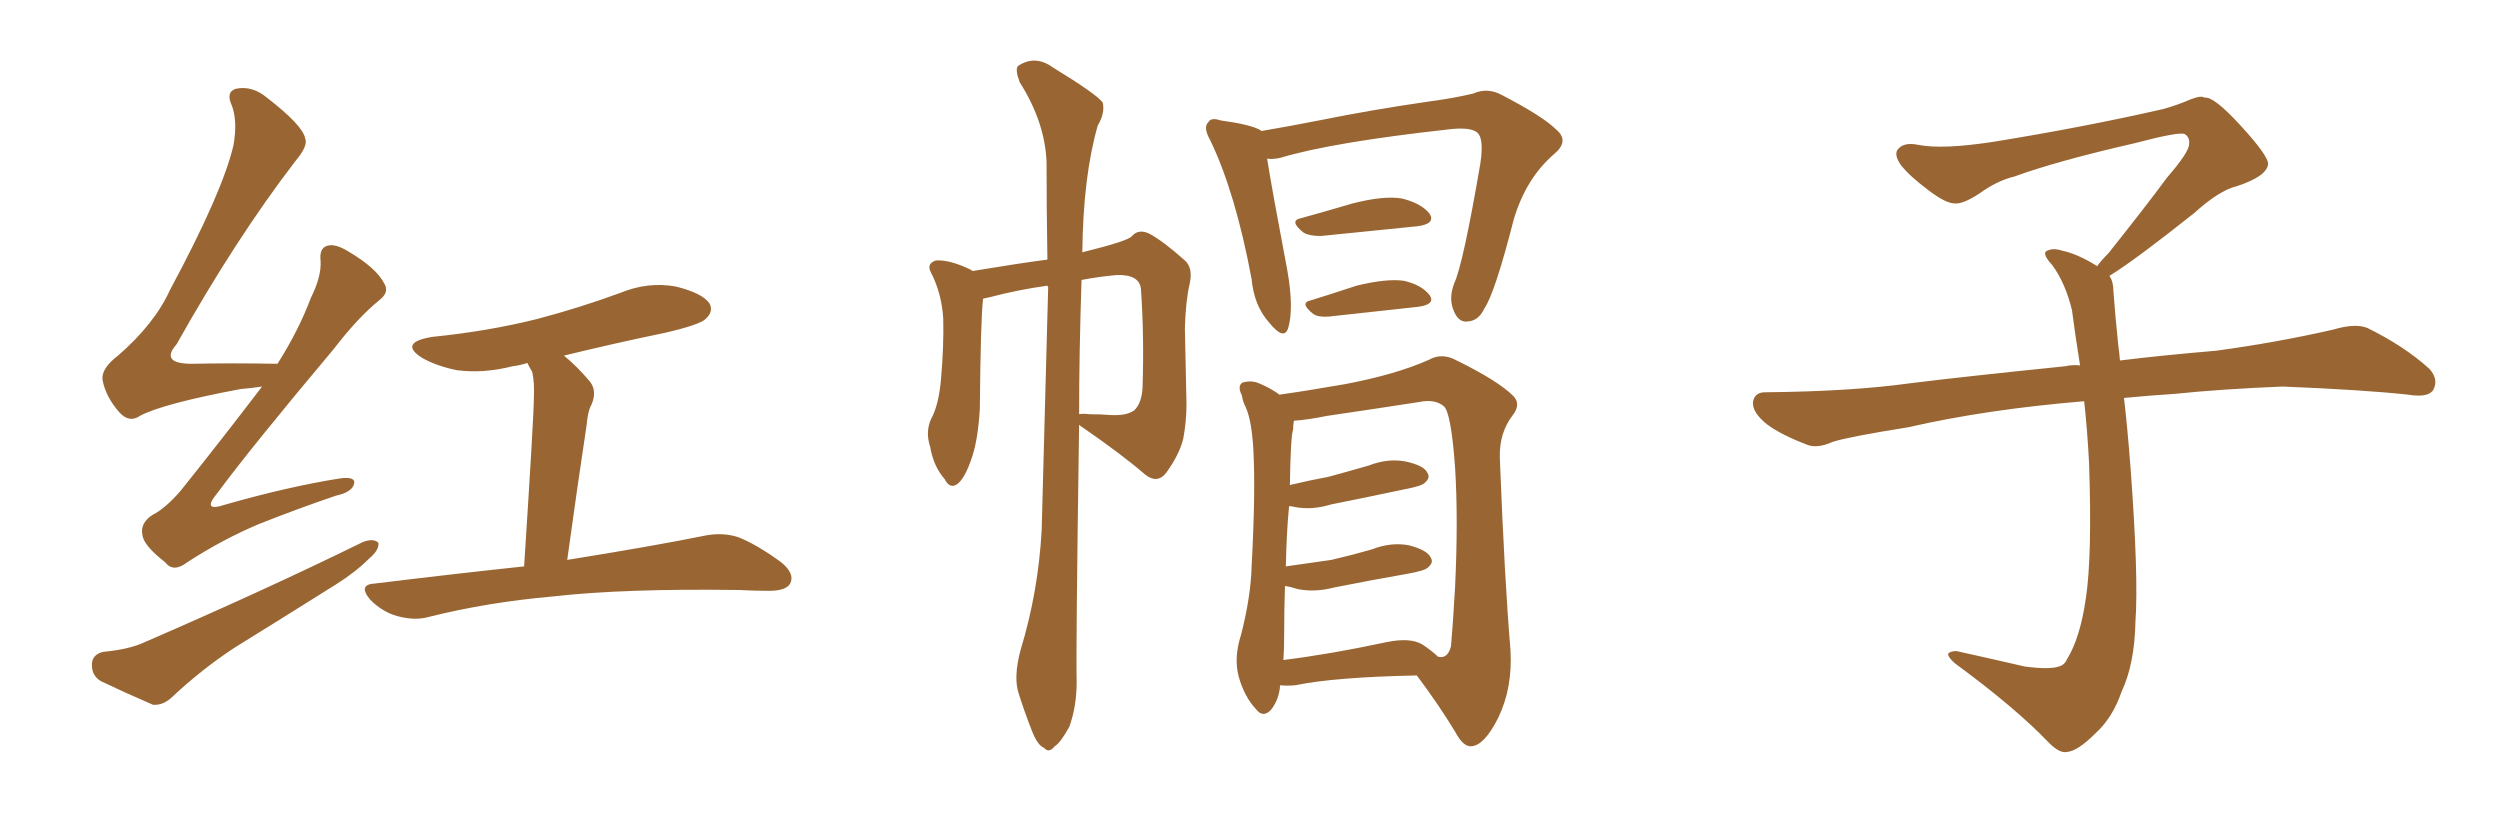 <svg xmlns="http://www.w3.org/2000/svg" xmlns:xlink="http://www.w3.org/1999/xlink" width="450" height="150"><path fill="#996633" padding="10" d="M47.17 69.58L47.17 69.58Q45.26 69.87 43.36 70.02L43.36 70.02Q29.30 72.66 25.20 74.85L25.20 74.85Q23.29 76.17 21.53 74.27L21.53 74.27Q19.04 71.48 18.46 68.41L18.46 68.41Q18.16 66.36 21.24 64.01L21.24 64.01Q27.83 58.30 30.62 52.15L30.62 52.15Q40.14 34.42 42.04 26.07L42.04 26.07Q42.77 21.83 41.75 19.04L41.75 19.04Q40.58 16.55 42.48 15.97L42.48 15.97Q45.41 15.38 48.05 17.58L48.05 17.58Q54.49 22.56 54.93 24.90L54.93 24.90Q55.52 26.22 53.17 29.00L53.17 29.00Q42.48 42.92 31.79 61.96L31.79 61.96Q28.71 65.48 34.57 65.48L34.57 65.48Q41.46 65.33 49.95 65.48L49.95 65.48Q53.76 59.47 55.96 53.61L55.96 53.61Q57.86 49.80 57.71 47.02L57.71 47.02Q57.42 44.68 58.89 44.24L58.89 44.24Q60.35 43.80 62.70 45.26L62.70 45.26Q67.68 48.19 69.14 50.98L69.14 50.98Q70.17 52.59 68.26 54.05L68.26 54.05Q64.45 57.13 60.06 62.84L60.06 62.84Q45.41 80.27 39.11 88.77L39.11 88.77Q36.18 92.29 40.58 90.82L40.58 90.82Q51.86 87.60 61.08 86.13L61.08 86.13Q64.16 85.69 63.72 87.16L63.72 87.16Q63.28 88.62 60.50 89.21L60.50 89.21Q53.61 91.55 46.58 94.34L46.58 94.34Q39.99 97.12 33.69 101.22L33.69 101.22Q31.20 103.13 29.74 101.22L29.74 101.22Q25.78 98.14 25.63 96.24L25.63 96.24Q25.20 94.19 27.39 92.72L27.39 92.72Q29.74 91.55 32.52 88.33L32.52 88.33Q40.14 78.81 47.17 69.58ZM101.51 64.01L101.51 64.01Q103.86 65.92 106.20 68.70L106.20 68.70Q107.67 70.61 106.20 73.39L106.20 73.39Q105.76 74.56 105.62 76.32L105.62 76.32Q104.00 87.01 102.10 100.78L102.10 100.78Q117.63 98.29 127.00 96.39L127.00 96.39Q130.08 95.80 132.86 96.68L132.86 96.68Q136.23 98.00 140.63 101.22L140.63 101.22Q143.12 103.27 142.24 105.03L142.24 105.03Q141.50 106.35 138.43 106.35L138.43 106.35Q135.79 106.35 133.01 106.20L133.01 106.20Q112.21 105.91 99.46 107.37L99.46 107.37Q87.74 108.40 77.20 111.04L77.20 111.04Q74.71 111.77 71.48 110.89L71.48 110.89Q68.85 110.16 66.65 107.96L66.65 107.96Q64.31 105.18 67.53 105.03L67.53 105.03Q81.88 103.27 94.34 101.95L94.34 101.95Q96.09 74.85 96.09 71.78L96.09 71.78Q96.24 68.85 95.80 66.94L95.80 66.94Q95.36 66.21 94.92 65.33L94.92 65.33Q93.60 65.77 92.29 65.92L92.29 65.92Q87.16 67.24 82.32 66.65L82.32 66.65Q78.66 65.92 76.03 64.45L76.03 64.45Q71.63 61.67 77.78 60.64L77.78 60.64Q87.89 59.62 96.68 57.42L96.68 57.42Q104.44 55.37 111.62 52.73L111.62 52.73Q116.60 50.68 121.58 51.56L121.58 51.56Q126.42 52.73 127.73 54.64L127.73 54.64Q128.47 56.10 127.00 57.42L127.00 57.42Q125.98 58.45 119.68 59.91L119.68 59.91Q110.45 61.82 101.51 64.01ZM18.60 117.33L18.60 117.33L18.60 117.33Q23.29 116.89 26.07 115.58L26.07 115.58Q48.05 106.05 65.33 97.56L65.33 97.56Q67.24 96.83 68.12 97.71L68.12 97.71Q68.26 99.02 66.50 100.49L66.50 100.49Q64.01 102.98 60.50 105.18L60.50 105.18Q51.42 110.89 42.19 116.60L42.19 116.60Q36.18 120.56 30.91 125.54L30.91 125.54Q29.30 127.00 27.54 126.86L27.54 126.86Q22.12 124.51 18.16 122.61L18.16 122.61Q16.41 121.58 16.55 119.38L16.55 119.38Q16.70 117.77 18.60 117.33ZM183.69 117.04L183.69 117.04Q186.91 106.49 187.50 95.36L187.50 95.36Q188.09 72.51 188.67 51.71L188.67 51.71Q188.53 51.42 188.53 51.42L188.53 51.42Q183.25 52.15 178.27 53.47L178.27 53.47Q177.54 53.61 176.95 53.76L176.95 53.76Q176.51 57.71 176.37 73.54L176.37 73.54Q176.07 78.81 175.05 82.03L175.05 82.03Q173.73 86.13 172.27 87.16L172.27 87.16Q170.95 88.04 170.07 86.28L170.07 86.28Q168.02 83.94 167.43 80.42L167.43 80.42Q166.55 77.78 167.58 75.44L167.58 75.44Q168.90 73.10 169.34 68.70L169.34 68.70Q169.92 62.26 169.78 57.28L169.78 57.28Q169.48 52.73 167.58 49.07L167.58 49.07Q166.70 47.46 168.46 46.88L168.46 46.88Q170.95 46.73 174.61 48.49L174.61 48.49Q174.90 48.63 175.05 48.78L175.05 48.78Q183.98 47.31 188.53 46.73L188.53 46.73Q188.38 37.21 188.38 29.15L188.38 29.15Q188.09 21.97 183.54 14.79L183.54 14.79Q182.67 12.45 183.25 11.87L183.25 11.87Q186.33 9.81 189.55 12.16L189.55 12.16Q197.46 16.99 198.49 18.46L198.49 18.46Q198.93 20.36 197.61 22.56L197.61 22.56Q194.97 31.64 194.82 45.41L194.82 45.41Q203.17 43.36 203.76 42.48L203.76 42.48Q204.93 41.16 206.84 42.04L206.84 42.04Q209.33 43.36 213.28 46.88L213.28 46.88Q214.75 48.19 214.16 50.98L214.16 50.98Q213.43 54.05 213.28 59.03L213.28 59.03Q213.43 65.77 213.57 72.80L213.57 72.80Q213.57 75.73 212.99 78.96L212.99 78.96Q212.26 81.88 209.91 85.11L209.91 85.11Q208.30 87.16 206.10 85.40L206.10 85.40Q201.86 81.74 194.82 76.90L194.82 76.90Q194.38 76.61 194.24 76.46L194.24 76.46Q193.65 117.04 193.80 122.75L193.80 122.75Q193.80 127.15 192.48 130.81L192.48 130.81Q190.87 133.74 189.84 134.33L189.84 134.33Q188.82 135.64 187.94 134.62L187.94 134.62Q186.77 134.18 185.74 131.54L185.74 131.54Q184.42 128.17 183.40 124.95L183.40 124.95Q182.37 122.02 183.69 117.04ZM194.68 50.39L194.68 50.39Q194.24 63.57 194.24 74.56L194.24 74.56Q194.82 74.41 196.14 74.56L196.14 74.56Q198.19 74.56 199.95 74.71L199.95 74.71Q202.88 74.85 204.20 73.83L204.20 73.83Q205.52 72.51 205.66 69.73L205.66 69.73Q205.96 60.50 205.37 52.00L205.37 52.00Q205.08 49.37 200.98 49.51L200.98 49.51Q197.75 49.80 194.68 50.39ZM228.08 28.56L228.08 28.56Q228.96 34.13 231.74 48.78L231.74 48.78Q232.91 55.52 231.88 59.03L231.88 59.03Q231.15 61.38 228.52 58.15L228.52 58.15Q225.73 55.08 225.29 50.24L225.29 50.24Q222.36 34.57 217.82 25.20L217.82 25.20Q216.50 22.85 217.53 21.97L217.53 21.97Q217.97 21.09 219.73 21.68L219.73 21.68Q225.15 22.41 226.90 23.44L226.90 23.44Q226.90 23.44 227.05 23.58L227.05 23.58Q231.45 22.85 238.18 21.53L238.18 21.53Q246.83 19.78 256.93 18.31L256.93 18.31Q261.47 17.72 265.14 16.85L265.14 16.85Q267.77 15.67 270.41 17.14L270.41 17.14Q277.73 20.95 280.08 23.29L280.08 23.29Q282.57 25.34 279.79 27.69L279.79 27.69Q274.66 32.08 272.46 39.55L272.46 39.55Q269.09 52.73 267.19 55.52L267.19 55.52Q266.16 57.71 264.26 57.86L264.26 57.86Q262.50 58.15 261.62 55.81L261.62 55.81Q260.74 53.61 261.77 50.98L261.77 50.98Q263.38 47.46 266.46 29.44L266.46 29.44Q267.19 24.61 265.72 23.73L265.72 23.73Q264.40 22.85 260.74 23.29L260.74 23.29Q239.65 25.63 230.42 28.42L230.42 28.42Q229.10 28.71 228.08 28.56ZM234.23 39.26L234.23 39.26Q238.48 38.09 243.46 36.62L243.46 36.62Q249.17 35.16 252.39 35.74L252.39 35.74Q255.91 36.62 257.37 38.53L257.37 38.53Q258.40 40.28 255.18 40.72L255.18 40.72Q247.85 41.46 237.74 42.48L237.74 42.48Q235.69 42.48 234.67 41.89L234.67 41.89Q231.88 39.70 234.23 39.26ZM235.99 54.05L235.99 54.05Q239.79 52.88 244.19 51.42L244.19 51.42Q249.61 50.10 252.69 50.54L252.69 50.54Q255.91 51.27 257.37 53.17L257.37 53.17Q258.40 54.79 255.32 55.22L255.32 55.22Q248.58 55.96 239.21 56.98L239.21 56.98Q237.30 57.13 236.43 56.54L236.43 56.54Q233.79 54.49 235.99 54.05ZM230.42 123.34L230.42 123.34Q230.27 125.83 228.81 127.73L228.81 127.73Q227.34 129.35 226.03 127.59L226.03 127.59Q223.97 125.39 222.95 121.73L222.95 121.73Q222.07 118.36 223.39 114.26L223.39 114.26Q225.15 107.37 225.29 101.95L225.29 101.95Q226.03 88.33 225.59 80.71L225.59 80.71Q225.29 75.73 224.27 73.39L224.27 73.39Q223.68 72.22 223.54 71.19L223.54 71.19Q222.66 69.43 223.68 68.85L223.68 68.85Q225.29 68.41 226.61 68.99L226.61 68.99Q228.37 69.73 229.69 70.61L229.69 70.61Q230.13 70.90 230.27 71.04L230.27 71.04Q234.52 70.46 242.14 69.14L242.14 69.14Q251.37 67.38 257.23 64.75L257.23 64.75Q259.57 63.43 262.21 64.89L262.21 64.89Q269.68 68.55 272.46 71.34L272.46 71.34Q273.78 72.80 272.31 74.71L272.31 74.71Q269.82 77.93 269.97 82.47L269.97 82.47Q270.85 104.88 271.88 116.89L271.88 116.89Q272.31 123.78 269.68 129.20L269.68 129.20Q267.19 134.18 264.84 134.33L264.84 134.33Q263.38 134.47 261.91 131.69L261.91 131.69Q258.98 126.86 255.03 121.58L255.03 121.58Q240.23 121.88 233.20 123.34L233.20 123.34Q231.74 123.49 230.42 123.34ZM256.05 116.02L256.05 116.02L256.05 116.02Q257.81 117.19 258.84 118.21L258.84 118.21Q260.60 118.65 261.18 116.31L261.18 116.31Q261.47 113.23 261.91 105.76L261.91 105.76Q262.50 93.46 261.91 84.08L261.91 84.08Q261.18 74.12 259.86 73.10L259.86 73.10Q258.25 71.78 255.47 72.36L255.47 72.36Q247.85 73.54 238.92 74.85L238.92 74.85Q235.25 75.59 232.91 75.73L232.91 75.73Q232.76 76.32 232.76 77.34L232.76 77.34Q232.32 78.37 232.18 87.30L232.18 87.30Q235.84 86.43 239.06 85.84L239.06 85.84Q242.87 84.81 246.39 83.79L246.39 83.79Q249.76 82.47 252.98 83.06L252.98 83.06Q256.35 83.79 256.93 85.11L256.93 85.11Q257.52 85.99 256.49 86.87L256.49 86.87Q256.05 87.45 252.98 88.04L252.98 88.04Q246.09 89.50 239.50 90.82L239.50 90.82Q236.13 91.85 233.06 91.26L233.06 91.26Q232.62 91.11 232.03 91.11L232.03 91.11Q231.59 95.65 231.45 101.95L231.45 101.95Q235.69 101.37 239.65 100.78L239.65 100.78Q243.46 99.90 246.97 98.88L246.97 98.88Q250.34 97.56 253.56 98.14L253.56 98.14Q256.93 99.02 257.52 100.34L257.52 100.34Q258.11 101.22 257.08 102.10L257.08 102.10Q256.64 102.69 253.42 103.27L253.42 103.27Q246.68 104.44 240.09 105.76L240.09 105.76Q236.72 106.64 233.64 106.05L233.64 106.05Q232.32 105.62 231.30 105.47L231.30 105.47Q231.15 109.57 231.15 114.11L231.15 114.11Q231.15 116.89 231.01 118.80L231.01 118.80Q239.36 117.77 249.61 115.58L249.61 115.58Q253.86 114.70 256.05 116.02ZM379.69 49.66L379.69 49.66L379.69 49.66Q380.42 50.68 380.42 52.44L380.42 52.44Q380.71 56.54 381.30 62.26L381.30 62.26Q381.45 63.13 381.59 64.89L381.59 64.89Q388.62 64.01 398.88 63.13L398.88 63.13Q409.72 61.67 419.97 59.33L419.97 59.33Q423.93 58.15 426.12 59.03L426.12 59.03Q432.71 62.26 437.26 66.36L437.26 66.36Q439.01 68.26 437.99 70.17L437.99 70.17Q437.11 71.63 433.45 71.04L433.45 71.04Q425.54 70.17 410.89 69.58L410.89 69.58Q399.90 70.02 391.41 70.90L391.41 70.90Q386.87 71.19 382.32 71.63L382.32 71.63Q382.91 76.61 383.50 84.23L383.50 84.23Q384.96 103.86 384.38 111.91L384.38 111.91Q384.23 119.53 381.88 124.51L381.88 124.51Q380.27 129.20 377.20 131.98L377.20 131.98Q373.97 135.21 372.07 135.35L372.07 135.35Q370.75 135.64 368.85 133.74L368.85 133.74Q362.84 127.44 351.86 119.38L351.86 119.38Q350.54 118.21 350.68 117.63L350.68 117.63Q351.12 117.19 352.15 117.19L352.15 117.19Q358.15 118.51 364.45 119.97L364.45 119.97Q368.85 120.56 370.61 119.97L370.61 119.97Q371.63 119.68 372.07 118.65L372.07 118.65Q374.41 114.84 375.44 107.81L375.44 107.81Q376.61 100.20 376.03 83.35L376.03 83.35Q375.73 77.49 375.15 72.22L375.15 72.22Q357.57 73.68 343.51 76.90L343.51 76.90Q332.52 78.66 329.88 79.54L329.88 79.54Q327.25 80.71 325.49 80.13L325.49 80.13Q320.80 78.37 318.16 76.46L318.16 76.46Q315.38 74.27 315.53 72.36L315.53 72.36Q315.82 70.61 317.72 70.61L317.72 70.61Q333.25 70.46 343.80 68.99L343.80 68.99Q353.17 67.82 371.78 65.92L371.78 65.92Q372.95 65.63 374.41 65.77L374.41 65.77Q373.54 60.35 372.95 55.81L372.95 55.81Q371.78 50.98 369.43 47.75L369.43 47.75Q367.68 45.85 368.26 45.26L368.26 45.26Q369.43 44.53 371.19 45.12L371.19 45.12Q373.97 45.70 377.49 47.90L377.49 47.90Q378.22 46.88 379.54 45.56L379.54 45.56Q386.43 36.91 390.09 31.93L390.09 31.93Q394.04 27.39 394.04 25.93L394.04 25.93Q394.19 24.76 393.31 24.17L393.31 24.17Q392.58 23.58 384.23 25.78L384.23 25.78Q370.17 29.00 362.55 31.79L362.55 31.79Q359.47 32.52 356.25 34.86L356.25 34.86Q353.32 36.77 351.86 36.62L351.86 36.62Q350.24 36.62 347.17 34.28L347.17 34.28Q343.65 31.64 342.19 29.74L342.19 29.74Q341.02 28.13 341.46 27.10L341.46 27.10Q342.48 25.49 345.26 26.07L345.26 26.07Q349.66 26.95 359.03 25.49L359.03 25.49Q375.29 22.85 389.36 19.63L389.36 19.63Q391.99 18.90 394.34 17.87L394.34 17.87Q396.24 17.14 396.83 17.58L396.83 17.58Q398.44 17.29 403.27 22.56L403.27 22.56Q408.40 28.13 408.25 29.59L408.25 29.59Q407.96 31.79 402.54 33.54L402.54 33.54Q399.46 34.28 394.92 38.38L394.92 38.38Q384.23 46.88 379.69 49.66Z"/></svg>